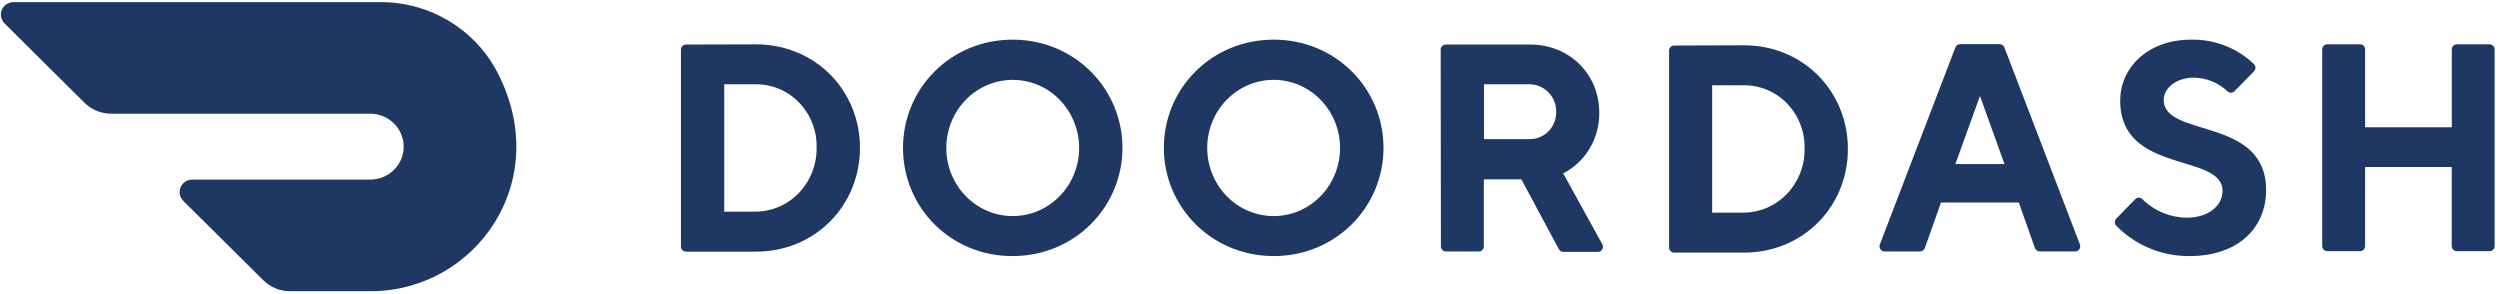 <svg width="451" height="53" viewBox="0 0 451 53" fill="none" xmlns="http://www.w3.org/2000/svg">
<g clip-path="url(#clip0_426_5618)">
<path d="M130.653 15.205V38.182H136.382C137.844 38.16 139.286 37.845 140.625 37.256C141.963 36.667 143.169 35.816 144.173 34.752C146.232 32.572 147.359 29.674 147.313 26.675C147.357 25.185 147.106 23.701 146.574 22.309C146.043 20.917 145.242 19.644 144.217 18.562C143.209 17.497 141.994 16.649 140.647 16.072C139.299 15.494 137.848 15.198 136.382 15.203H130.656L130.653 15.205ZM136.382 8.001C147.059 8.001 155.137 16.275 155.137 26.675C155.137 37.075 147.059 45.395 136.382 45.395H123.747C123.626 45.393 123.507 45.368 123.397 45.32C123.286 45.273 123.186 45.204 123.102 45.118C123.017 45.031 122.951 44.929 122.906 44.818C122.862 44.706 122.84 44.586 122.841 44.466V8.968C122.841 8.454 123.247 8.036 123.747 8.036L136.382 8.001ZM182.659 38.982C187.508 38.997 191.887 36.014 193.754 31.425C194.668 29.182 194.913 26.723 194.458 24.344C194.002 21.966 192.867 19.771 191.189 18.024C189.54 16.307 187.41 15.13 185.078 14.649C182.747 14.168 180.324 14.406 178.131 15.331C173.649 17.224 170.722 21.703 170.713 26.675C170.713 33.452 176.051 38.95 182.659 38.982ZM182.662 7.154C193.9 7.154 202.492 16.012 202.492 26.675C202.492 37.337 193.9 46.195 182.659 46.195C171.42 46.195 162.902 37.381 162.902 26.675C162.902 15.968 171.496 7.154 182.662 7.154ZM229.792 38.982C236.403 38.965 241.752 33.461 241.746 26.683C241.737 19.9 236.376 14.408 229.768 14.405C223.154 14.405 217.791 19.894 217.782 26.675C217.782 29.941 219.047 33.072 221.299 35.38C222.402 36.518 223.721 37.422 225.179 38.041C226.637 38.66 228.208 38.98 229.792 38.982ZM229.789 7.154C240.992 7.154 249.584 15.968 249.584 26.675C249.584 37.381 240.957 46.195 229.789 46.195C218.623 46.195 209.959 37.381 209.959 26.675C209.959 15.968 218.55 7.154 229.789 7.154ZM275.788 15.205H267.711V25.094H275.788C276.427 25.122 277.064 25.02 277.661 24.792C278.258 24.564 278.802 24.217 279.259 23.771C280.194 22.865 280.725 21.609 280.737 20.288C280.761 19.619 280.649 18.951 280.408 18.325C280.167 17.7 279.802 17.13 279.335 16.648C278.876 16.175 278.324 15.803 277.713 15.556C277.103 15.309 276.447 15.193 275.788 15.214V15.205ZM259.896 8.968C259.896 8.454 260.305 8.036 260.805 8.036H276.013C283.264 8.036 288.511 13.485 288.511 20.326C288.566 24.954 286.039 29.204 282.005 31.276L289.019 43.992C289.116 44.139 289.171 44.309 289.177 44.484C289.183 44.659 289.141 44.833 289.054 44.986C288.97 45.136 288.844 45.259 288.692 45.34C288.539 45.42 288.367 45.456 288.195 45.441H282.04C281.869 45.444 281.701 45.398 281.556 45.309C281.41 45.22 281.292 45.092 281.216 44.939L274.456 32.354H267.682V44.436C267.684 44.557 267.662 44.677 267.617 44.789C267.573 44.901 267.506 45.004 267.422 45.09C267.338 45.177 267.238 45.246 267.127 45.294C267.016 45.341 266.897 45.367 266.776 45.368H260.846C260.725 45.367 260.606 45.341 260.495 45.294C260.384 45.246 260.283 45.177 260.199 45.09C260.115 45.004 260.049 44.901 260.004 44.789C259.96 44.677 259.938 44.557 259.94 44.436L259.899 8.971L259.896 8.968ZM308.878 15.381V38.36H314.604C316.066 38.34 317.509 38.028 318.848 37.44C320.186 36.853 321.394 36.004 322.398 34.942C324.459 32.764 325.588 29.868 325.545 26.87C325.591 25.379 325.343 23.893 324.813 22.498C324.283 21.103 323.482 19.827 322.457 18.743C321.448 17.676 320.23 16.828 318.88 16.25C317.53 15.672 316.076 15.377 314.607 15.384L308.878 15.381ZM314.604 8.168C325.282 8.168 333.359 16.45 333.359 26.87C333.359 37.291 325.282 45.573 314.604 45.573H302.007C301.887 45.571 301.767 45.546 301.657 45.498C301.546 45.45 301.445 45.381 301.361 45.295C301.277 45.208 301.211 45.106 301.166 44.994C301.122 44.882 301.1 44.762 301.102 44.641V9.146C301.102 8.629 301.508 8.212 302.007 8.212L314.604 8.168ZM357.186 17.306L352.754 29.593H361.609L357.186 17.306ZM350.154 36.537L347.253 44.717C347.195 44.909 347.074 45.077 346.911 45.193C346.747 45.31 346.549 45.368 346.348 45.359H340.055C339.895 45.374 339.733 45.346 339.588 45.277C339.443 45.208 339.318 45.102 339.228 44.968C339.136 44.833 339.081 44.677 339.067 44.514C339.053 44.351 339.082 44.188 339.149 44.039L352.745 8.577C352.809 8.39 352.932 8.229 353.095 8.118C353.259 8.007 353.454 7.953 353.651 7.963H360.691C360.889 7.952 361.085 8.006 361.249 8.117C361.413 8.228 361.536 8.389 361.6 8.577L375.196 44.039C375.263 44.188 375.291 44.352 375.277 44.514C375.263 44.677 375.207 44.833 375.114 44.968C375.024 45.101 374.899 45.207 374.754 45.276C374.609 45.344 374.447 45.372 374.287 45.357H367.998C367.797 45.365 367.599 45.307 367.435 45.19C367.271 45.074 367.15 44.906 367.092 44.714L364.191 36.534H350.154V36.537ZM382.491 18.103C382.491 12.231 387.439 7.154 395.254 7.154C399.462 7.06 403.537 8.634 406.589 11.533C406.682 11.621 406.756 11.727 406.807 11.845C406.857 11.962 406.883 12.089 406.883 12.217C406.883 12.345 406.857 12.472 406.807 12.589C406.756 12.707 406.682 12.812 406.589 12.9L403.104 16.45C403.02 16.536 402.92 16.605 402.81 16.651C402.7 16.698 402.581 16.723 402.461 16.723C402.341 16.723 402.222 16.698 402.112 16.651C402.001 16.605 401.902 16.536 401.818 16.45C400.177 14.911 398.021 14.04 395.771 14.005C392.645 14.005 390.334 15.866 390.334 18.013C390.334 24.954 408.806 20.949 408.806 34.305C408.797 41.074 403.811 46.195 394.994 46.195C392.546 46.22 390.117 45.752 387.853 44.82C385.589 43.888 383.536 42.509 381.816 40.767C381.723 40.679 381.649 40.573 381.598 40.456C381.547 40.338 381.521 40.212 381.521 40.084C381.521 39.956 381.547 39.829 381.598 39.711C381.649 39.594 381.723 39.488 381.816 39.4L385.187 35.941C385.271 35.851 385.373 35.779 385.486 35.729C385.599 35.68 385.721 35.654 385.844 35.654C385.968 35.654 386.09 35.68 386.203 35.729C386.316 35.779 386.418 35.851 386.502 35.941C388.623 38.044 391.481 39.239 394.468 39.271C398.374 39.271 400.948 37.133 400.948 34.454C400.948 27.51 382.485 31.518 382.485 18.159M442.302 8.922V22.956H426.667V8.922C426.669 8.801 426.647 8.682 426.602 8.57C426.557 8.458 426.491 8.356 426.407 8.269C426.323 8.183 426.222 8.114 426.112 8.067C426.001 8.019 425.882 7.994 425.762 7.993H419.831C419.711 7.994 419.592 8.019 419.481 8.067C419.37 8.114 419.27 8.183 419.186 8.269C419.102 8.356 419.036 8.458 418.991 8.57C418.946 8.682 418.924 8.801 418.926 8.922V44.378C418.926 44.892 419.335 45.31 419.831 45.31H425.762C426.258 45.31 426.667 44.892 426.667 44.378V30.122H442.291V44.378C442.291 44.892 442.7 45.31 443.196 45.31H449.127C449.626 45.31 450.032 44.892 450.032 44.378V8.922C450.034 8.801 450.011 8.682 449.967 8.57C449.922 8.458 449.856 8.356 449.772 8.269C449.688 8.183 449.587 8.114 449.477 8.067C449.366 8.019 449.247 7.994 449.127 7.993H443.196C442.955 7.999 442.726 8.1 442.558 8.274C442.391 8.447 442.299 8.68 442.302 8.922ZM89.552 12.725C85.439 5.1 77.391 0.353 68.638 0.382H2.417C1.97 0.384 1.533 0.518 1.161 0.766C0.789 1.014 0.499 1.367 0.326 1.779C0.155 2.189 0.111 2.64 0.198 3.075C0.285 3.51 0.501 3.909 0.816 4.221L15.242 18.536C16.516 19.804 18.251 20.514 20.056 20.514H66.74C70.067 20.478 72.787 23.113 72.822 26.394C72.857 29.675 70.19 32.362 66.862 32.395H34.678C34.23 32.395 33.793 32.527 33.42 32.774C33.047 33.021 32.755 33.373 32.58 33.785C32.408 34.195 32.362 34.648 32.449 35.084C32.536 35.52 32.752 35.92 33.068 36.233L47.502 50.559C48.784 51.827 50.514 52.536 52.317 52.534H66.874C85.813 52.534 100.133 32.552 89.552 12.716" fill="#1E3863"/>
</g>
<defs>
<clipPath id="clip0_426_5618">
<rect width="449.888" height="52.584" fill="white" transform="translate(0.135 0.382)"/>
</clipPath>
</defs>
</svg>

